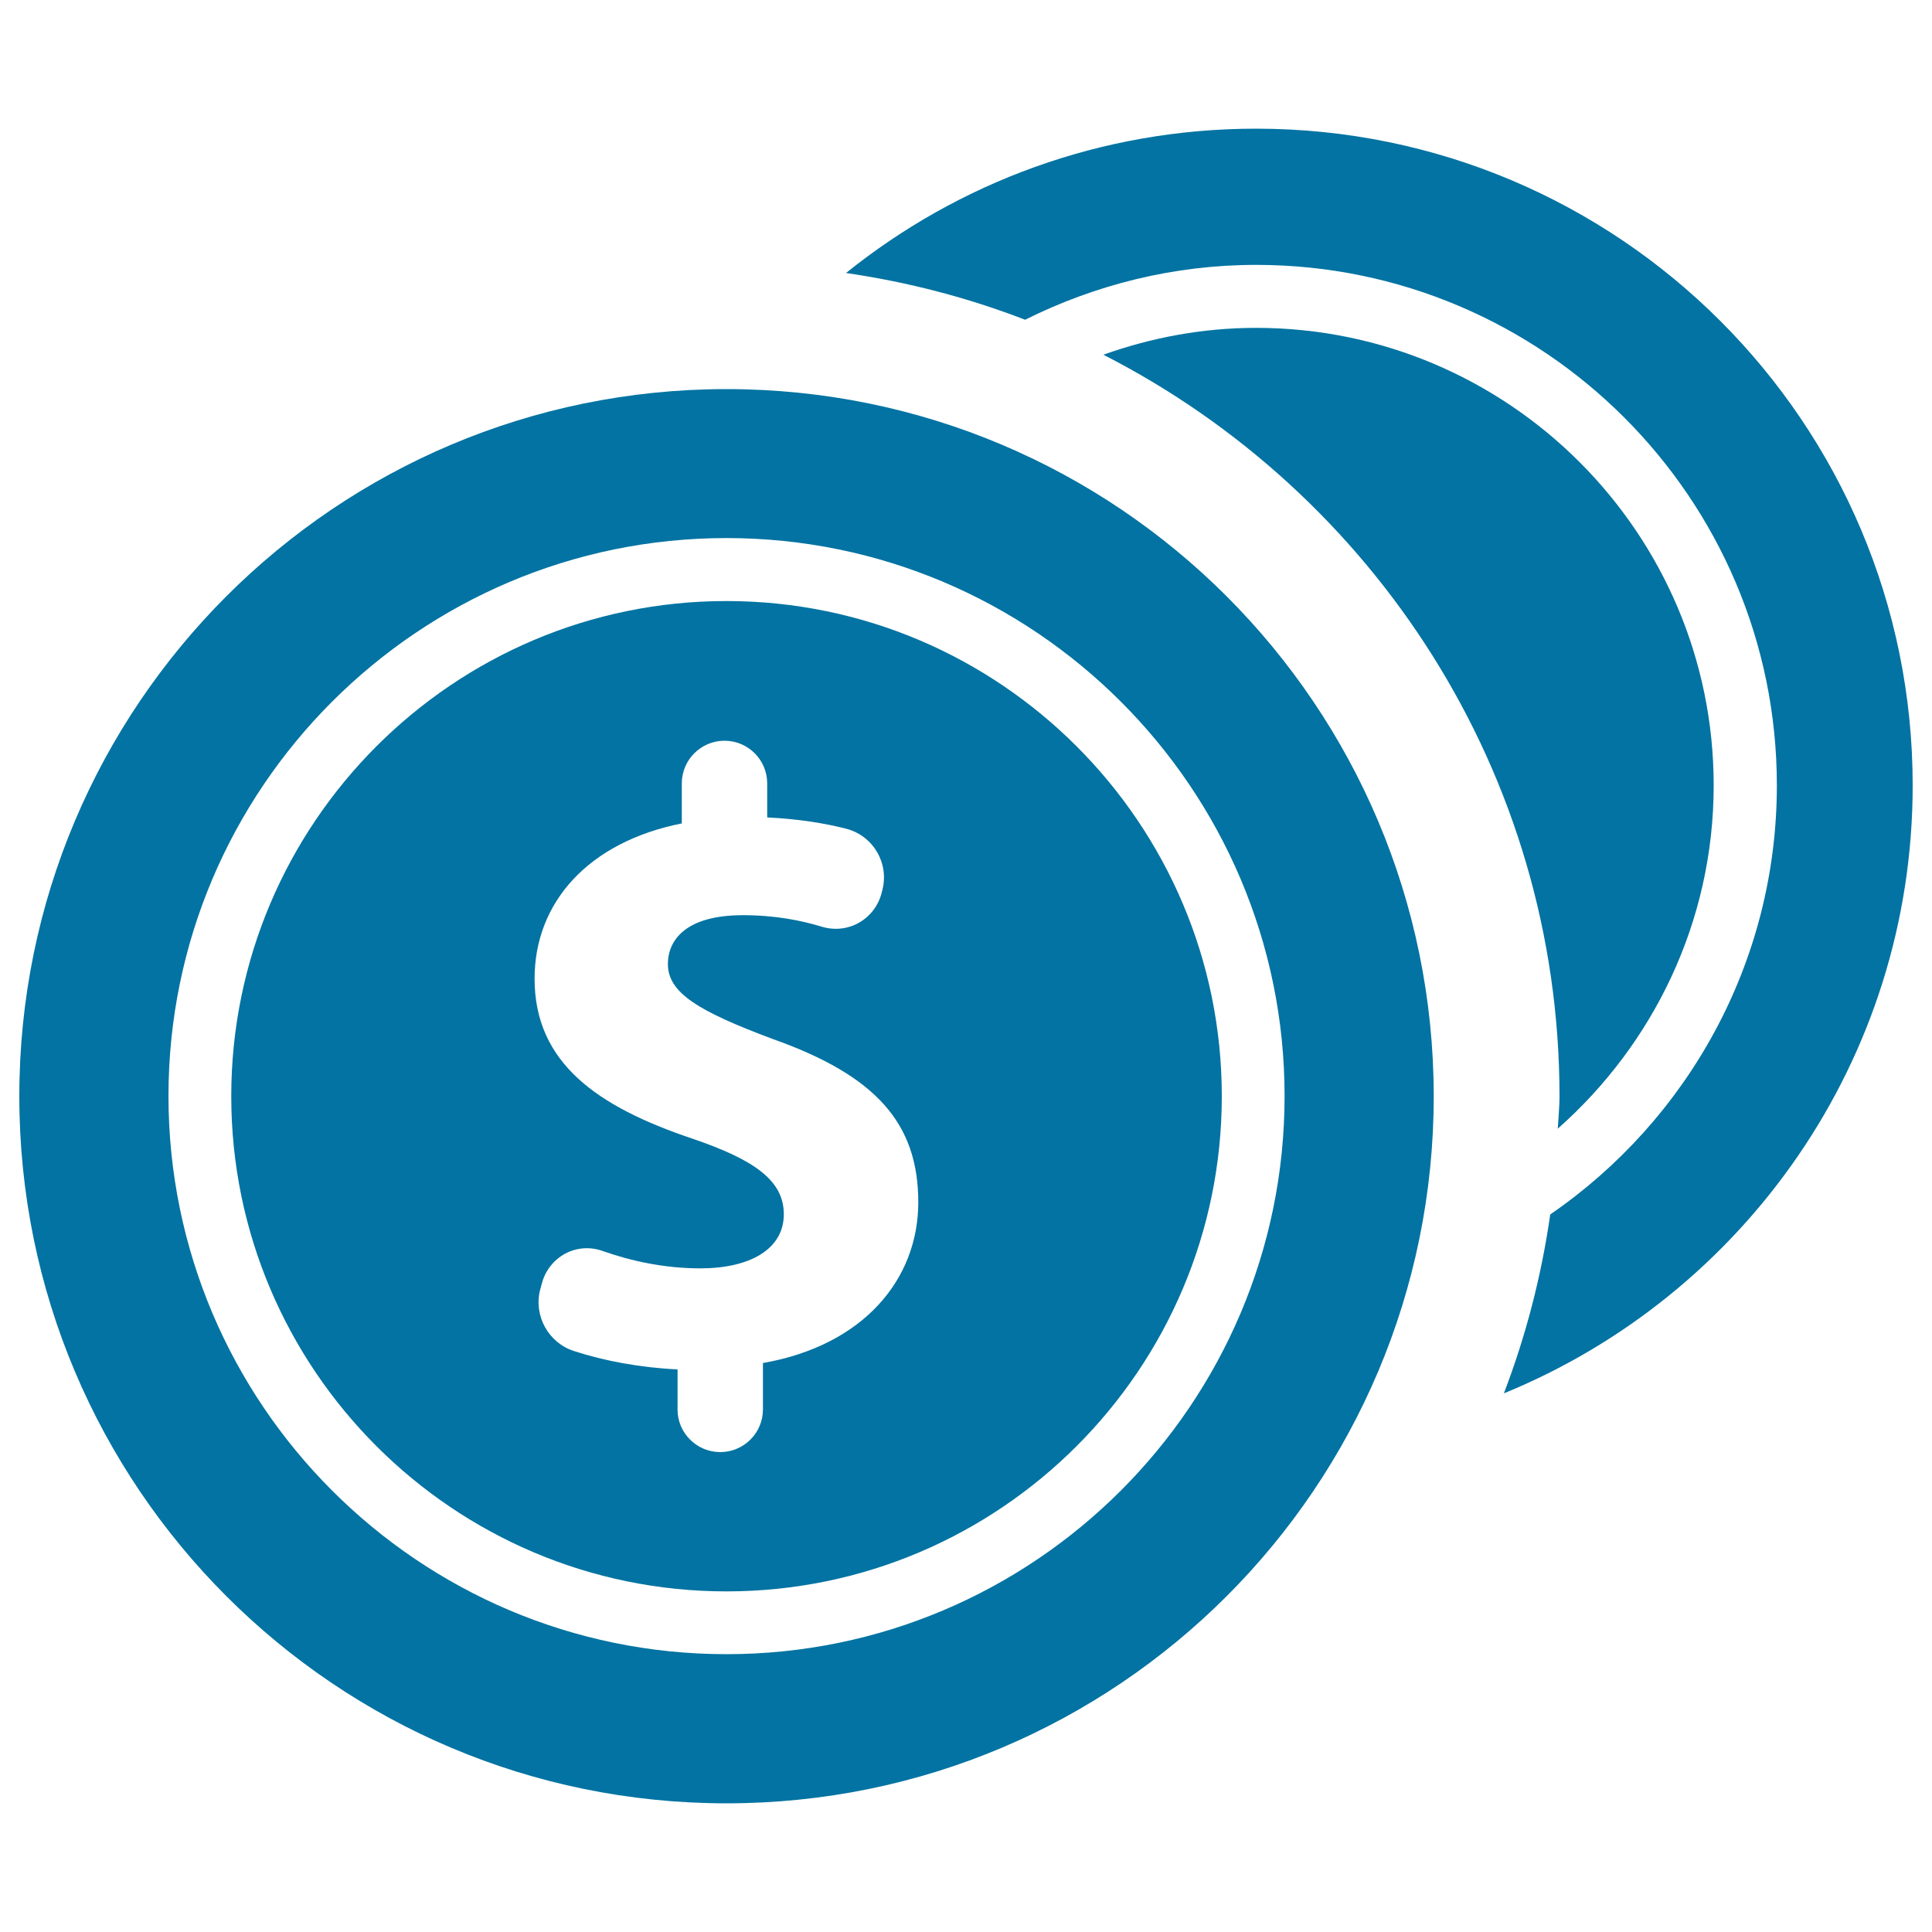 <svg xmlns="http://www.w3.org/2000/svg" viewBox="0 0 1000 1000" style="fill:#0273a2">
<title>One Dollar Coins SVG icon</title>
<g><path d="M887,406.5c0-130.6-106.3-236.8-236.9-236.8c-27.8,0-54.3,5.1-79,13.9c139.8,71.4,236.1,216.4,236.1,383.9c0,5.7-0.6,11.1-0.9,16.7C855.6,540.6,887,477.2,887,406.5z"/><path d="M650.1,66.6c-80.4,0-154.1,28-212.2,74.7c32.2,4.7,63.2,12.8,92.7,24.2c36.1-18,76.6-28.4,119.6-28.4c148.6,0,269.5,120.8,269.5,269.4c0,92.1-46.6,173.5-117.3,222.1c-4.6,32.1-12.7,63.1-24,92.6C902.4,670.5,990,548.8,990,406.5C990,218.7,837.8,66.6,650.1,66.6z"/><path d="M376,201.4c-202.1,0-366,163.8-366,366c0,202.2,163.9,366,366,366c202.2,0,366.1-163.8,366.1-366C742,365.2,578.2,201.4,376,201.4z M376,856.2c-159.3,0-288.8-129.6-288.8-288.9c0-159.3,129.6-288.8,288.8-288.8c159.3,0,288.9,129.6,288.9,288.8C664.9,726.6,535.3,856.2,376,856.2z"/><path d="M376,311.1c-141.3,0-256.3,115-256.3,256.3c0,141.3,115,256.3,256.3,256.3c141.4,0,256.4-115,256.4-256.3C632.4,426,517.3,311.1,376,311.1z M394.9,705.5v24c0,12.2-9.9,22.1-22.1,22.1c-12.2,0-22.1-9.9-22.1-22v-20.8c-19.2-0.9-38-4.4-53.6-9.5c-13.3-4.3-21-18.3-17.5-31.8l0.9-3.3c1.7-6.5,6.1-12.1,12-15.3c6-3.2,13-3.7,19.4-1.4c15,5.3,32.3,9,50.6,9c25.6,0,43.2-9.9,43.2-28c0-17.1-14.4-28-47.8-39.3c-48.3-16.3-81.2-38.8-81.2-82.6c0-39.7,28-70.8,76.2-80.4v-20.7c0-12.2,9.9-22.1,22.1-22.1c12.2,0,22.1,9.9,22.1,22.1v17.6c16.4,0.8,29.8,3,41.1,5.9c13.8,3.7,22.1,17.8,18.5,31.7l-0.4,1.6c-1.7,6.5-5.9,12-11.7,15.3c-5.8,3.3-12.7,4-19.1,2.1c-10.8-3.3-24.3-6-41-6c-29.3,0-38.8,12.7-38.8,25.3c0,14.9,15.8,24.4,54.3,38.8c53.6,19,75.3,43.8,75.3,84.5C475.3,662.2,446.9,696.4,394.9,705.5z"/></g>
</svg>